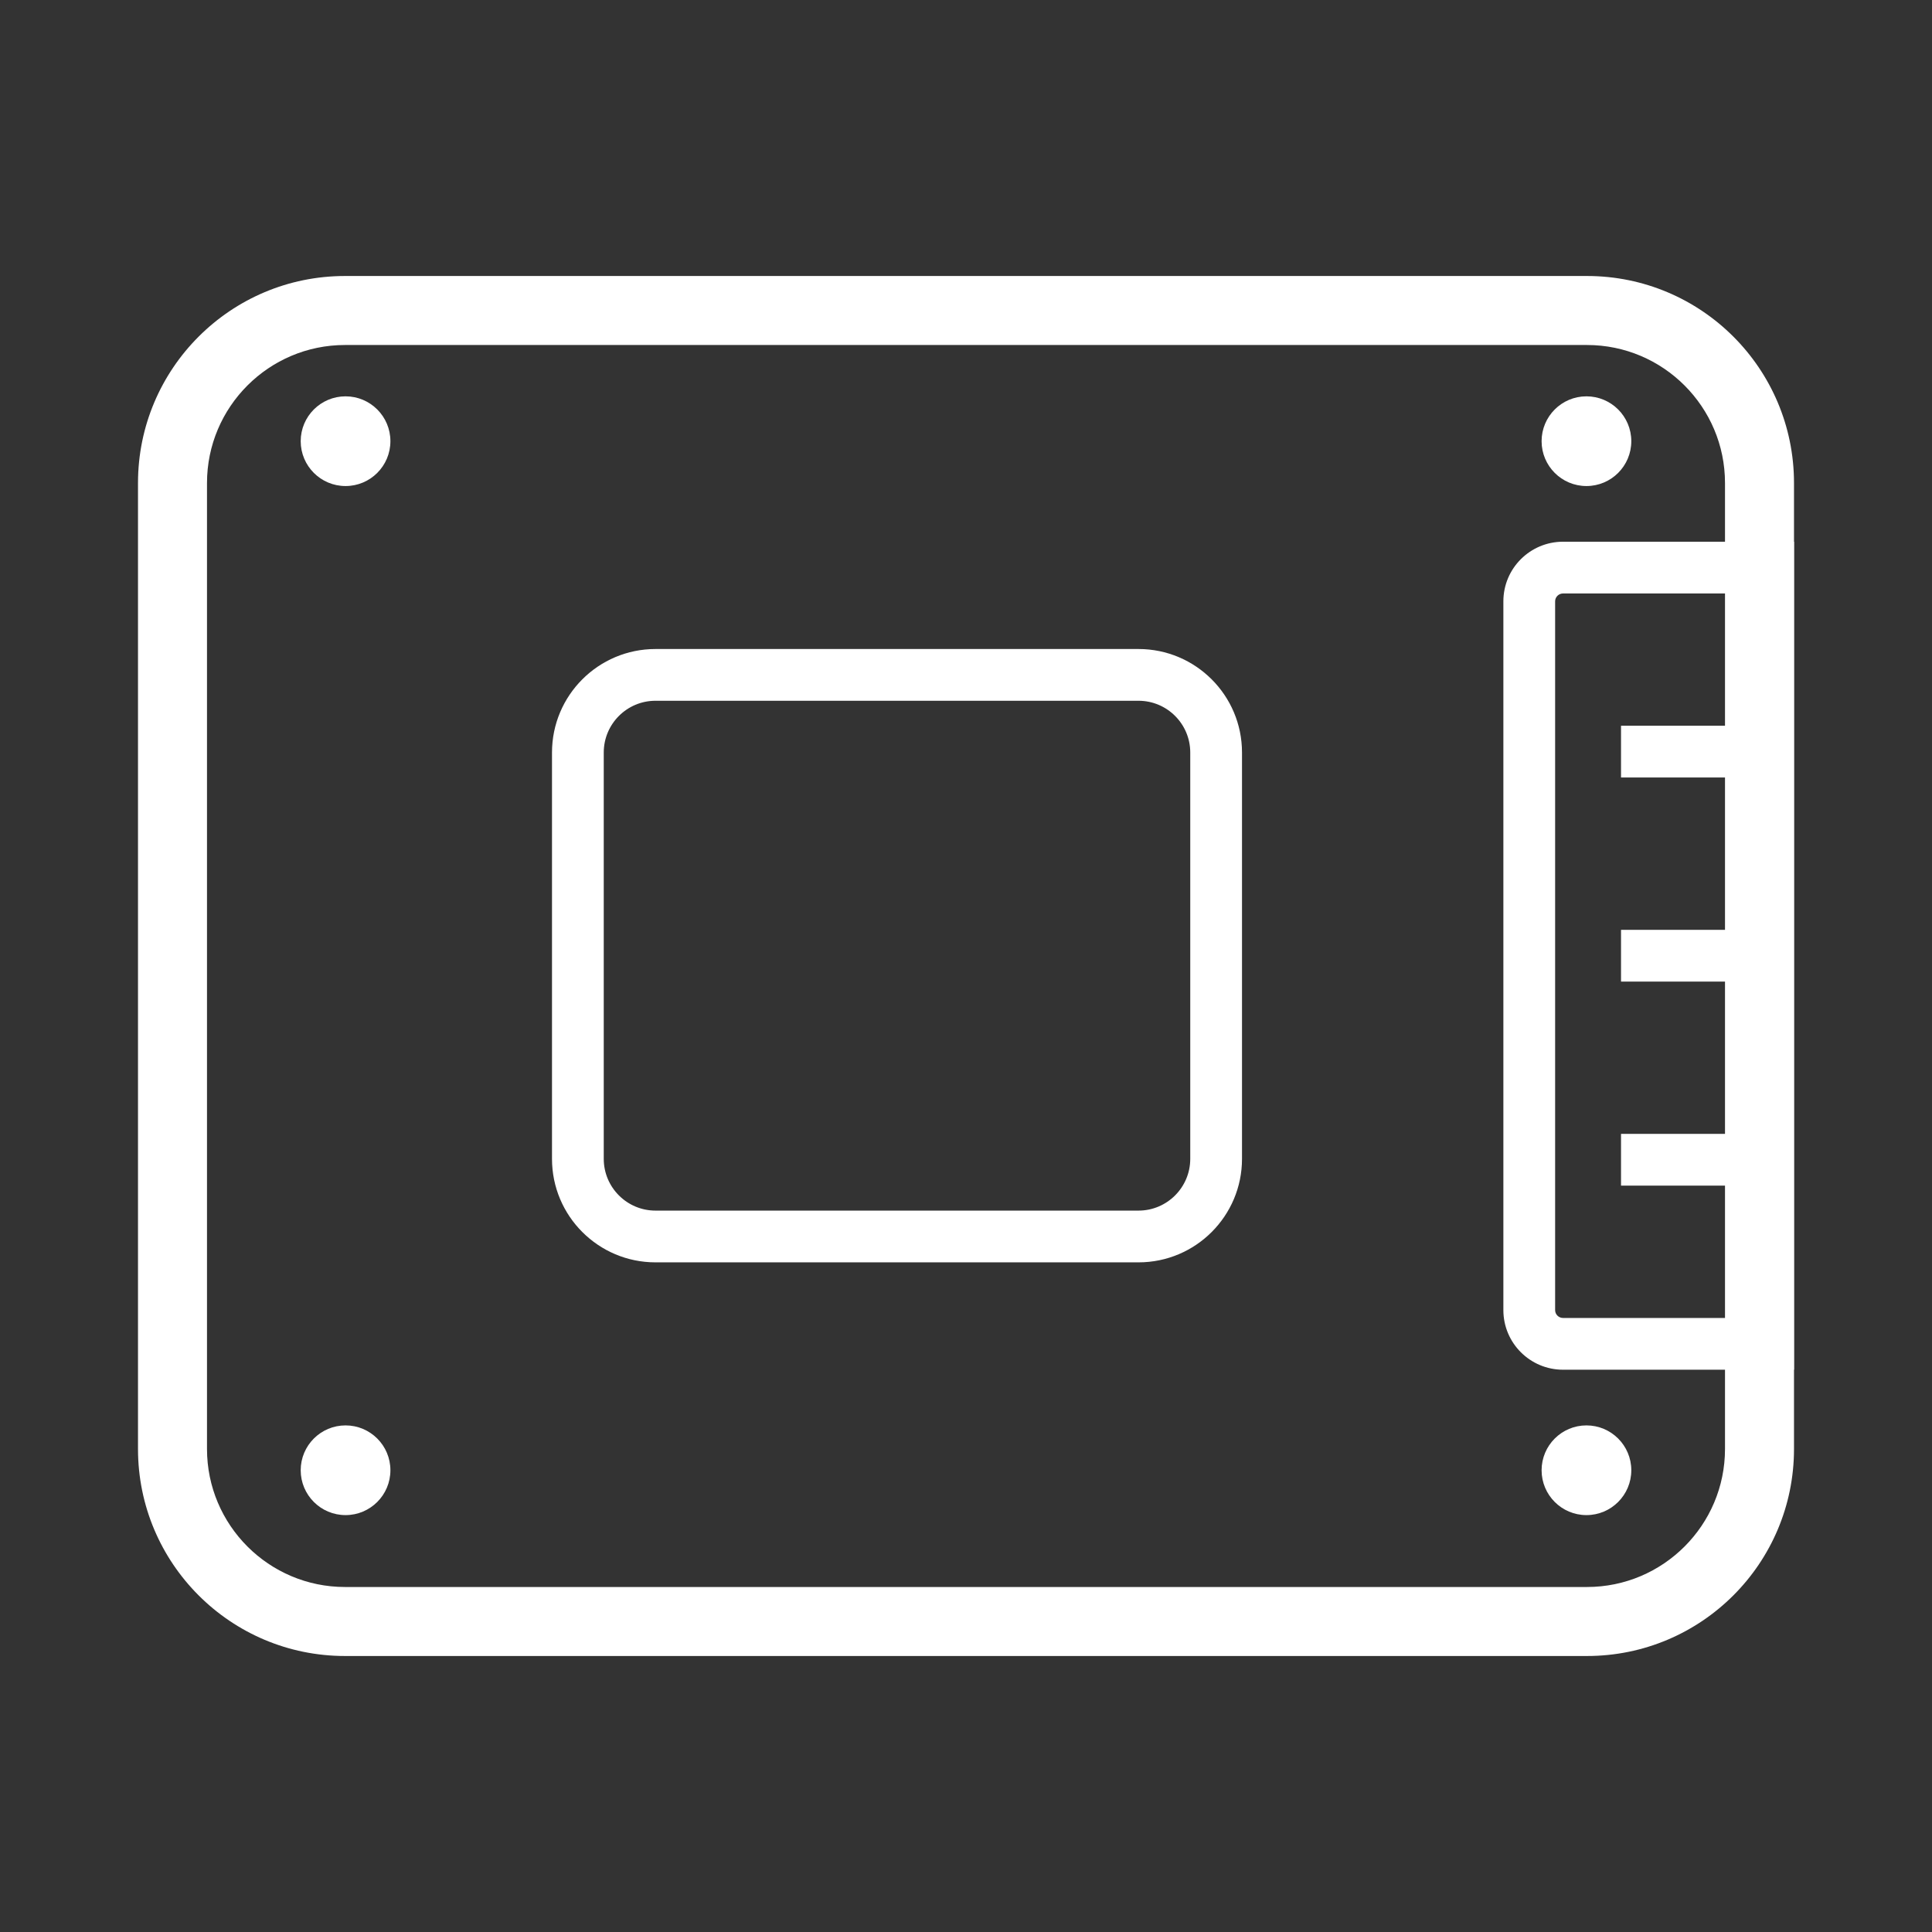 <?xml version="1.0" encoding="UTF-8"?>
<svg width="28px" height="28px" viewBox="0 0 28 28" version="1.1" xmlns="http://www.w3.org/2000/svg" xmlns:xlink="http://www.w3.org/1999/xlink">
    <rect x="0" y="0" width="28" height="28" fill="#333333" stroke="none"/>
    <title>icon-gnb-ssd</title>
    <g id="Page-1" stroke="none" stroke-width="1" fill="none" fill-rule="evenodd">
        <g id="Icon-GNB" transform="translate(-114, -75)">
            <g id="icon-gnb-ssd" transform="translate(114, 75)">
                <rect id="Rectangle" fill="#FFFFFF" opacity="0" x="0" y="0" width="28" height="28"></rect>
                <g id="Group">
                    <polygon id="Fill-1" points="0 28 28 28 28 0 0 0"></polygon>
                    <g id="icon" transform="translate(2, 4)">
                        <path d="M21,0 L3,0 C1.343,0 0,1.343 0,3 L0,17 C0,18.657 1.343,20 3,20 L21,20 C22.657,20 24,18.657 24,17 L24,3 C24,1.343 22.657,0 21,0 M21,1 C22.103,1 23,1.897 23,3 L23,17 C23,18.103 22.103,19 21,19 L3,19 C1.897,19 1,18.103 1,17 L1,3 C1,1.897 1.897,1 3,1 L21,1" id="Fill-2" fill="#FFFFFF"></path>
                        <path d="M24,3.851 L20.653,3.851 C20.175,3.851 19.788,4.238 19.788,4.715 L19.788,14.987 C19.788,15.464 20.175,15.851 20.653,15.851 L24,15.851 L24,3.851 Z M23.25,4.601 L23.25,15.101 L20.653,15.101 C20.59,15.101 20.538,15.05 20.538,14.987 L20.538,4.715 C20.538,4.652 20.59,4.601 20.653,4.601 L23.25,4.601 L23.25,4.601 Z" id="Fill-4" fill="#FFFFFF"></path>
                        <line x1="21.493" y1="6.893" x2="23.799" y2="6.893" id="Stroke-6" stroke="#FFFFFF" stroke-width="0.75"></line>
                        <line x1="21.493" y1="9.851" x2="23.799" y2="9.851" id="Stroke-8" stroke="#FFFFFF" stroke-width="0.75"></line>
                        <line x1="21.493" y1="12.808" x2="23.799" y2="12.808" id="Stroke-10" stroke="#FFFFFF" stroke-width="0.75"></line>
                        <path d="M21.642,2.394 C21.642,2.753 21.351,3.044 20.992,3.044 C20.633,3.044 20.342,2.753 20.342,2.394 C20.342,2.035 20.633,1.744 20.992,1.744 C21.351,1.744 21.642,2.035 21.642,2.394" id="Fill-12" fill="#FFFFFF"></path>
                        <path d="M21.642,17.308 C21.642,17.667 21.351,17.958 20.992,17.958 C20.633,17.958 20.342,17.667 20.342,17.308 C20.342,16.949 20.633,16.658 20.992,16.658 C21.351,16.658 21.642,16.949 21.642,17.308" id="Fill-14" fill="#FFFFFF"></path>
                        <path d="M3.658,2.394 C3.658,2.753 3.367,3.044 3.008,3.044 C2.649,3.044 2.358,2.753 2.358,2.394 C2.358,2.035 2.649,1.744 3.008,1.744 C3.367,1.744 3.658,2.035 3.658,2.394" id="Fill-16" fill="#FFFFFF"></path>
                        <path d="M3.658,17.308 C3.658,17.667 3.367,17.958 3.008,17.958 C2.649,17.958 2.358,17.667 2.358,17.308 C2.358,16.949 2.649,16.658 3.008,16.658 C3.367,16.658 3.658,16.949 3.658,17.308" id="Fill-18" fill="#FFFFFF"></path>
                        <path d="M14.5,5.406 L7.5,5.406 C6.672,5.406 6,6.078 6,6.906 L6,12.795 C6,13.623 6.672,14.295 7.5,14.295 L14.5,14.295 C15.328,14.295 16,13.623 16,12.795 L16,6.906 C16,6.078 15.328,5.406 14.5,5.406 M14.5,6.156 C14.914,6.156 15.25,6.492 15.25,6.906 L15.25,12.795 C15.25,13.208 14.914,13.545 14.5,13.545 L7.5,13.545 C7.086,13.545 6.75,13.208 6.75,12.795 L6.75,6.906 C6.75,6.492 7.086,6.156 7.5,6.156 L14.5,6.156" id="Fill-20" fill="#FFFFFF"></path>
                    </g>
                </g>
            </g>
        </g>
    </g>
</svg>